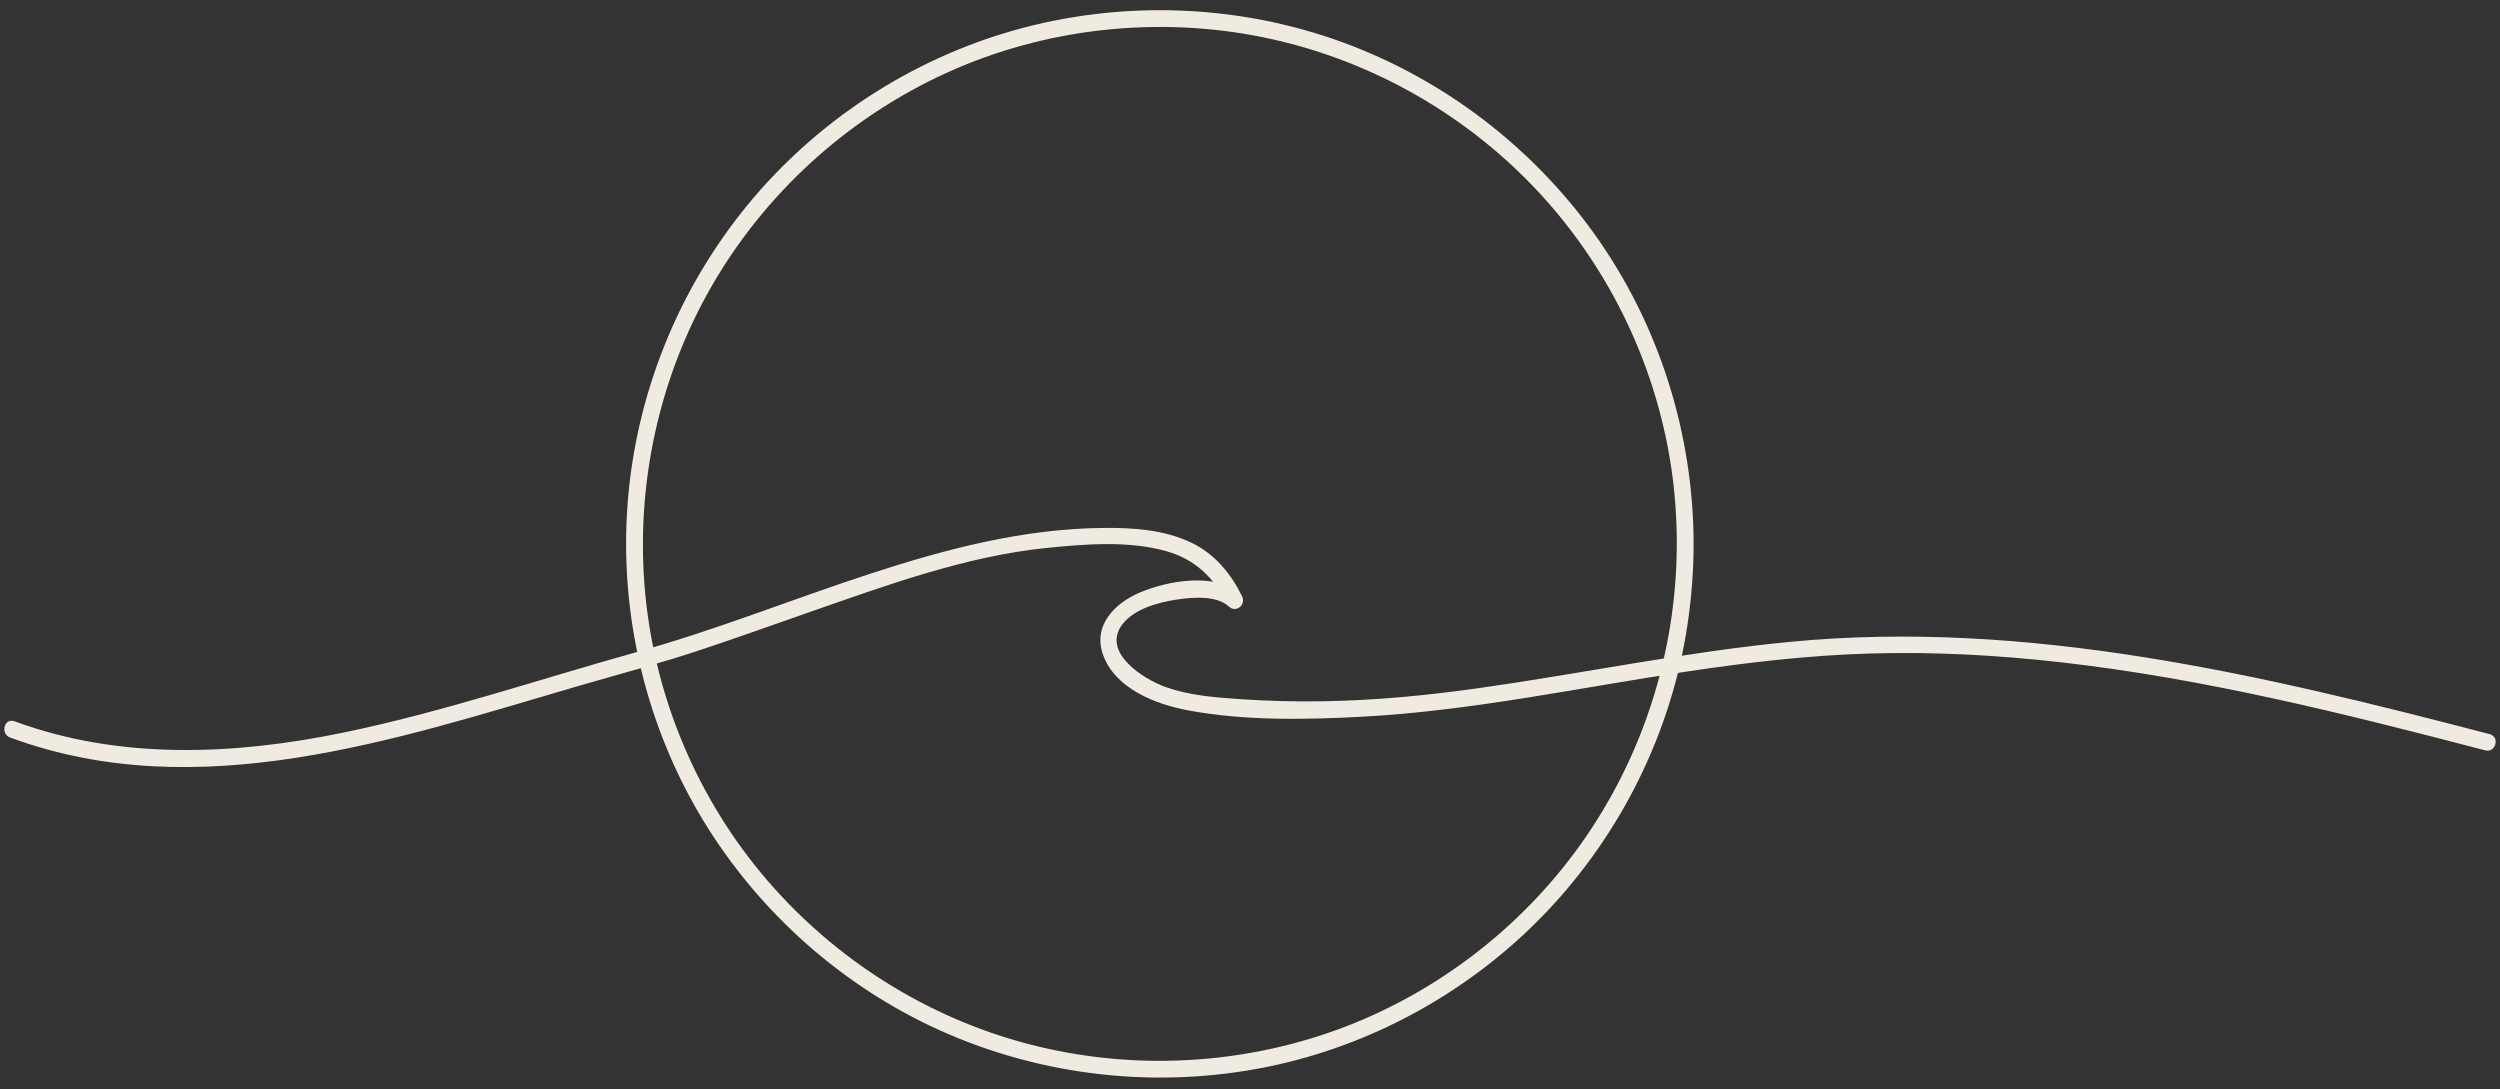 <?xml version="1.0" encoding="UTF-8" standalone="no"?><svg xmlns="http://www.w3.org/2000/svg" xmlns:xlink="http://www.w3.org/1999/xlink" data-name="Layer 2" fill="#f0ebe1" height="223.8" preserveAspectRatio="xMidYMid meet" version="1" viewBox="-0.9 -2.1 513.6 223.8" width="513.6" zoomAndPan="magnify"><rect x="-0.9" y="-2.1" width="513.6" height="223.8" fill="#333333" stroke="none"/><g data-name="Layer 1"><g id="change1_1"><path d="M1.173,149.412c38.578,14.262,79.308,.366,116.761-10.584,8.264-2.416,16.583-4.589,24.759-7.299,8.017-2.657,15.96-5.529,23.936-8.305,15.333-5.336,31.196-11.102,47.449-12.749,7.972-.808,16.749-1.532,24.577,.64,5.958,1.653,9.978,5.563,12.644,11.048l2.712-2.093c-5.066-4.73-15.058-2.861-20.731-.447-5.273,2.243-9.77,6.865-7.52,12.935,2.548,6.874,10.81,10.042,17.405,11.275,11.571,2.163,23.977,1.936,35.689,1.313,22.499-1.197,44.567-5.953,66.798-9.285,12.496-1.873,25.085-3.346,37.725-3.708,13.04-.373,26.095,.334,39.053,1.799,29.559,3.34,58.508,10.599,87.236,18.1,2.152,.562,3.07-2.768,.918-3.33-46.908-12.248-94.984-23.662-143.802-18.955-21.459,2.069-42.554,6.491-63.879,9.504-10.589,1.496-21.253,2.523-31.951,2.699-5.818,.096-11.639-.055-17.443-.46-5.085-.355-10.2-.765-15.034-2.499-4.385-1.573-13.171-7.078-8.808-12.823,2.426-3.194,7.308-4.518,11.068-5.094,3.138-.48,8.278-.968,10.834,1.419,1.473,1.375,3.562-.344,2.712-2.093-2.272-4.674-5.633-8.727-10.384-11.012-5.584-2.686-12.001-3.11-18.104-3.05-16.572,.163-32.369,4.324-48.025,9.446-15.948,5.218-31.581,11.52-47.755,16.029-20.132,5.613-40.033,12.384-60.525,16.603-22.237,4.579-45.793,5.632-67.397-2.355-2.088-.772-2.988,2.565-.918,3.33h0Z"/><path d="M343.581,109.649c-.035,22.069-6.929,43.721-19.742,61.699-12.354,17.333-30.019,30.818-50.025,38.094-20.933,7.614-44.103,8.462-65.533,2.373-20.631-5.861-39.16-18.072-52.834-34.577-13.892-16.769-22.372-37.819-23.975-59.535-1.626-22.042,3.617-44.269,15.104-63.166,11.088-18.24,27.648-32.884,47.078-41.712,20.17-9.164,43.238-11.687,64.934-7.266,21.106,4.302,40.589,15.085,55.491,30.63,15.029,15.678,24.972,35.829,28.291,57.29,.827,5.347,1.203,10.76,1.211,16.168,.004,2.222,3.457,2.226,3.454,0-.036-22.631-7.067-44.997-20.214-63.443-12.847-18.025-30.991-31.934-51.776-39.567-21.557-7.917-45.599-8.762-67.683-2.488-21.267,6.042-40.515,18.652-54.567,35.718-14.317,17.389-23.022,38.913-24.751,61.378-1.749,22.718,3.711,45.781,15.55,65.256,11.43,18.804,28.547,34.043,48.619,43.087,20.998,9.462,44.724,12.077,67.293,7.477,21.754-4.434,41.933-15.69,57.242-31.755,15.367-16.127,25.668-36.876,29.005-58.916,.839-5.545,1.274-11.139,1.283-16.747,.004-2.222-3.45-2.226-3.454,0Z"/></g></g></svg>